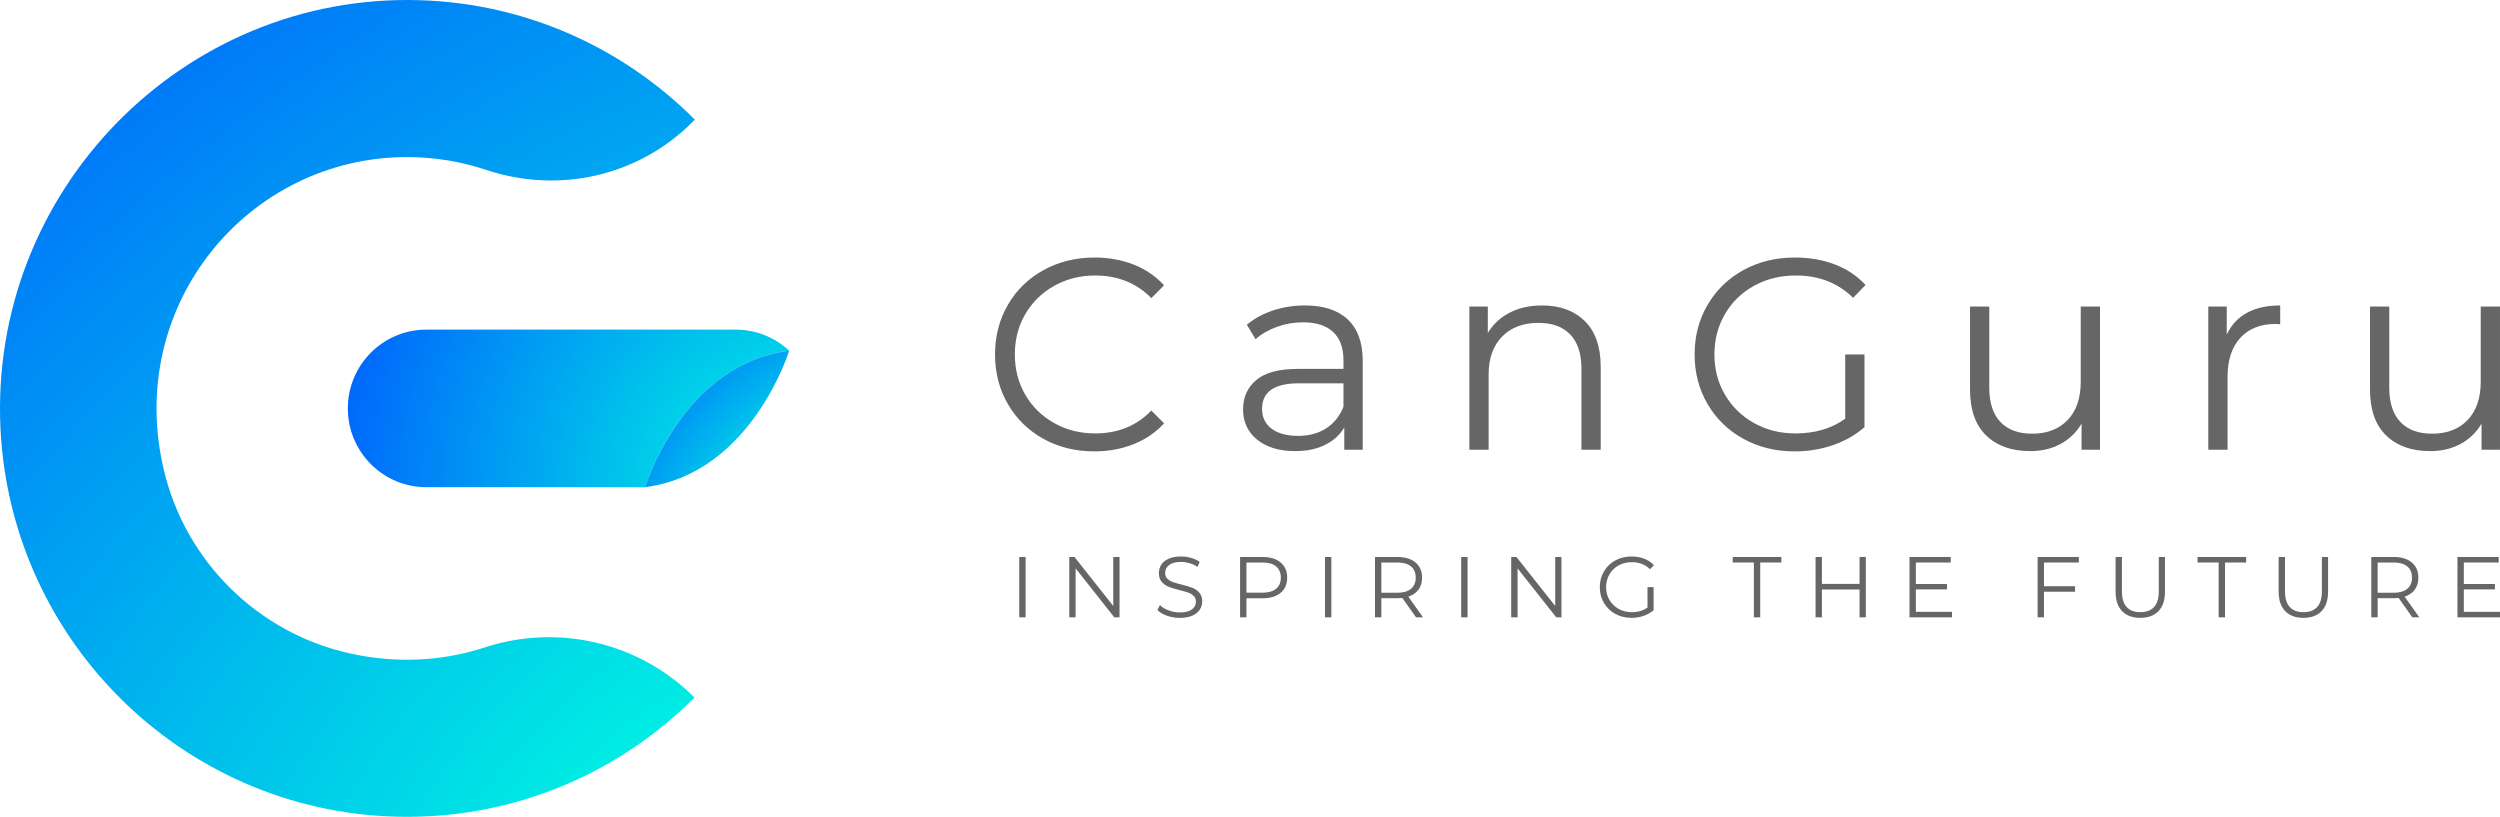 <svg width="202" height="66" viewBox="0 0 202 66" fill="none" xmlns="http://www.w3.org/2000/svg">
    <path d="M84.312 35.46C83.092 34.786 82.134 33.851 81.44 32.655C80.746 31.46 80.398 30.122 80.398 28.64C80.398 27.159 80.746 25.821 81.44 24.625C82.134 23.43 83.095 22.495 84.323 21.82C85.551 21.146 86.925 20.808 88.445 20.808C89.585 20.808 90.638 20.999 91.603 21.38C92.567 21.762 93.386 22.319 94.058 23.052L93.028 24.086C91.829 22.869 90.316 22.26 88.489 22.26C87.276 22.26 86.172 22.539 85.178 23.096C84.184 23.654 83.406 24.416 82.843 25.384C82.28 26.352 81.999 27.438 81.999 28.64C81.999 29.843 82.28 30.928 82.843 31.896C83.406 32.864 84.184 33.627 85.178 34.184C86.172 34.742 87.276 35.02 88.489 35.02C90.331 35.02 91.844 34.404 93.028 33.172L94.058 34.206C93.386 34.94 92.564 35.501 91.592 35.889C90.62 36.278 89.564 36.472 88.423 36.472C86.903 36.472 85.533 36.135 84.312 35.46Z" fill="#666666"/>
    <path d="M108.903 25.813C109.707 26.569 110.109 27.687 110.109 29.168V36.34H108.618V34.536C108.267 35.138 107.752 35.607 107.072 35.944C106.392 36.282 105.585 36.45 104.649 36.45C103.363 36.45 102.34 36.142 101.58 35.526C100.82 34.91 100.439 34.096 100.439 33.084C100.439 32.102 100.794 31.31 101.503 30.708C102.212 30.107 103.341 29.806 104.89 29.806H108.552V29.102C108.552 28.105 108.274 27.346 107.719 26.825C107.163 26.305 106.352 26.044 105.285 26.044C104.554 26.044 103.853 26.165 103.18 26.407C102.508 26.649 101.93 26.983 101.448 27.408L100.746 26.242C101.331 25.744 102.033 25.359 102.851 25.087C103.67 24.816 104.532 24.68 105.439 24.68C106.944 24.68 108.099 25.058 108.903 25.813ZM107.149 34.613C107.777 34.21 108.245 33.627 108.552 32.864V30.972H104.934C102.961 30.972 101.974 31.662 101.974 33.04C101.974 33.715 102.23 34.247 102.742 34.635C103.253 35.024 103.97 35.218 104.89 35.218C105.767 35.218 106.52 35.017 107.149 34.613Z" fill="#666666"/>
    <path d="M128.054 25.945C128.909 26.789 129.337 28.017 129.337 29.63V36.34H127.78V29.784C127.78 28.582 127.48 27.665 126.881 27.034C126.282 26.404 125.427 26.088 124.316 26.088C123.073 26.088 122.09 26.459 121.367 27.199C120.643 27.94 120.281 28.963 120.281 30.268V36.34H118.725V24.768H120.216V26.902C120.639 26.198 121.228 25.652 121.981 25.263C122.733 24.875 123.607 24.68 124.601 24.68C126.048 24.68 127.199 25.102 128.054 25.945Z" fill="#666666"/>
    <path d="M149.093 28.64H150.65V34.514C149.933 35.145 149.085 35.629 148.106 35.966C147.127 36.304 146.096 36.472 145.015 36.472C143.48 36.472 142.098 36.135 140.871 35.46C139.643 34.786 138.678 33.851 137.976 32.655C137.275 31.46 136.924 30.122 136.924 28.64C136.924 27.159 137.275 25.821 137.976 24.625C138.678 23.43 139.643 22.495 140.871 21.82C142.098 21.146 143.487 20.808 145.036 20.808C146.206 20.808 147.28 20.995 148.26 21.369C149.239 21.743 150.065 22.297 150.737 23.03L149.729 24.064C148.515 22.862 146.973 22.26 145.102 22.26C143.86 22.26 142.738 22.535 141.737 23.085C140.735 23.635 139.95 24.398 139.38 25.373C138.809 26.349 138.524 27.438 138.524 28.64C138.524 29.843 138.809 30.928 139.38 31.896C139.95 32.864 140.732 33.627 141.726 34.184C142.72 34.742 143.838 35.02 145.08 35.02C146.659 35.02 147.996 34.624 149.093 33.832V28.64Z" fill="#666666"/>
    <path d="M169.68 24.768V36.34H168.189V34.228C167.78 34.932 167.217 35.479 166.501 35.867C165.785 36.256 164.966 36.45 164.045 36.45C162.54 36.45 161.352 36.029 160.482 35.185C159.613 34.342 159.178 33.106 159.178 31.478V24.768H160.734V31.324C160.734 32.542 161.034 33.466 161.633 34.096C162.233 34.727 163.088 35.042 164.199 35.042C165.412 35.042 166.369 34.672 167.071 33.931C167.773 33.191 168.124 32.16 168.124 30.84V24.768H169.68Z" fill="#666666"/>
    <path d="M181.554 25.274C182.278 24.878 183.173 24.68 184.24 24.68V26.198L183.867 26.176C182.654 26.176 181.704 26.55 181.017 27.298C180.33 28.046 179.986 29.095 179.986 30.444V36.34H178.43V24.768H179.921V27.034C180.286 26.257 180.831 25.67 181.554 25.274Z" fill="#666666"/>
    <path d="M201.999 24.768V36.34H200.508V34.228C200.098 34.932 199.536 35.479 198.819 35.867C198.103 36.256 197.285 36.45 196.364 36.45C194.858 36.45 193.67 36.029 192.801 35.185C191.931 34.342 191.496 33.106 191.496 31.478V24.768H193.053V31.324C193.053 32.542 193.352 33.466 193.952 34.096C194.551 34.727 195.406 35.042 196.517 35.042C197.73 35.042 198.688 34.672 199.389 33.931C200.091 33.191 200.442 32.16 200.442 30.84V24.768H201.999Z" fill="#666666"/>
    <path d="M82.356 45.005H82.87V49.881H82.356V45.005Z" fill="#666666"/>
    <path d="M90.458 45.005V49.881H90.035L86.91 45.924V49.881H86.397V45.005H86.82L89.951 48.962V45.005H90.458Z" fill="#666666"/>
    <path d="M94.287 49.749C93.956 49.633 93.7 49.479 93.519 49.289L93.721 48.892C93.897 49.069 94.131 49.212 94.422 49.32C94.714 49.43 95.015 49.484 95.325 49.484C95.76 49.484 96.086 49.404 96.303 49.244C96.521 49.084 96.63 48.876 96.63 48.621C96.63 48.426 96.571 48.27 96.453 48.154C96.335 48.038 96.19 47.948 96.019 47.885C95.847 47.822 95.609 47.754 95.303 47.68C94.938 47.587 94.646 47.498 94.429 47.412C94.211 47.326 94.025 47.195 93.87 47.018C93.714 46.842 93.637 46.603 93.637 46.301C93.637 46.054 93.702 45.831 93.831 45.629C93.961 45.426 94.16 45.265 94.428 45.145C94.697 45.024 95.03 44.964 95.428 44.964C95.706 44.964 95.978 45.002 96.244 45.079C96.511 45.155 96.741 45.261 96.935 45.396L96.761 45.807C96.558 45.673 96.34 45.571 96.109 45.504C95.877 45.437 95.651 45.403 95.428 45.403C95.003 45.403 94.682 45.486 94.467 45.651C94.252 45.816 94.144 46.028 94.144 46.288C94.144 46.483 94.203 46.64 94.321 46.758C94.439 46.877 94.587 46.968 94.766 47.031C94.944 47.093 95.183 47.162 95.484 47.236C95.841 47.324 96.129 47.411 96.349 47.497C96.569 47.584 96.755 47.713 96.908 47.887C97.061 48.061 97.137 48.297 97.137 48.594C97.137 48.841 97.071 49.064 96.939 49.267C96.807 49.469 96.604 49.629 96.332 49.748C96.059 49.866 95.723 49.925 95.325 49.925C94.964 49.923 94.618 49.865 94.287 49.749Z" fill="#666666"/>
    <path d="M103.477 45.45C103.829 45.747 104.004 46.156 104.004 46.676C104.004 47.196 103.828 47.604 103.477 47.899C103.125 48.194 102.638 48.341 102.018 48.341H100.713V49.881H100.199V45.004H102.018C102.639 45.005 103.125 45.153 103.477 45.45ZM103.109 47.571C103.363 47.36 103.491 47.062 103.491 46.676C103.491 46.281 103.363 45.978 103.109 45.767C102.854 45.555 102.486 45.45 102.004 45.45H100.713V47.888H102.004C102.486 47.889 102.854 47.783 103.109 47.571Z" fill="#666666"/>
    <path d="M107.059 45.005H107.573V49.881H107.059V45.005Z" fill="#666666"/>
    <path d="M114.418 49.881L113.307 48.314C113.183 48.328 113.053 48.335 112.919 48.335H111.614V49.881H111.1V45.005H112.919C113.539 45.005 114.025 45.153 114.377 45.451C114.729 45.748 114.904 46.157 114.904 46.677C114.904 47.057 114.808 47.379 114.616 47.642C114.424 47.904 114.15 48.093 113.793 48.209L114.981 49.881H114.418ZM114.009 47.575C114.264 47.361 114.391 47.062 114.391 46.676C114.391 46.281 114.264 45.978 114.009 45.767C113.754 45.555 113.387 45.45 112.905 45.45H111.614V47.895H112.905C113.386 47.896 113.754 47.789 114.009 47.575Z" fill="#666666"/>
    <path d="M118.064 45.005H118.578V49.881H118.064V45.005Z" fill="#666666"/>
    <path d="M126.167 45.005V49.881H125.744L122.62 45.924V49.881H122.105V45.005H122.529L125.66 48.962V45.005H126.167Z" fill="#666666"/>
    <path d="M133.117 47.443H133.61V49.303C133.383 49.503 133.115 49.656 132.805 49.763C132.495 49.87 132.168 49.923 131.826 49.923C131.34 49.923 130.903 49.816 130.513 49.603C130.125 49.389 129.819 49.093 129.597 48.714C129.375 48.336 129.264 47.912 129.264 47.443C129.264 46.974 129.375 46.55 129.597 46.172C129.819 45.794 130.124 45.497 130.513 45.283C130.902 45.069 131.342 44.963 131.833 44.963C132.203 44.963 132.543 45.022 132.853 45.141C133.163 45.26 133.425 45.435 133.638 45.667L133.319 45.995C132.934 45.614 132.446 45.423 131.854 45.423C131.461 45.423 131.105 45.51 130.788 45.684C130.471 45.858 130.222 46.1 130.042 46.409C129.862 46.718 129.771 47.063 129.771 47.444C129.771 47.824 129.861 48.168 130.042 48.474C130.223 48.781 130.47 49.023 130.785 49.199C131.1 49.376 131.454 49.464 131.847 49.464C132.347 49.464 132.771 49.339 133.118 49.087V47.443H133.117Z" fill="#666666"/>
    <path d="M141.712 45.45H140.004V45.004H143.934V45.45H142.226V49.881H141.712V45.45Z" fill="#666666"/>
    <path d="M150.759 45.005V49.881H150.252V47.631H147.211V49.881H146.697V45.005H147.211V47.178H150.252V45.004H150.759V45.005Z" fill="#666666"/>
    <path d="M157.724 49.435V49.881H154.287V45.005H157.62V45.451H154.801V47.186H157.315V47.624H154.801V49.436H157.724V49.435Z" fill="#666666"/>
    <path d="M165.153 45.45V47.366H167.666V47.812H165.153V49.881H164.639V45.005H167.971V45.451H165.153V45.45Z" fill="#666666"/>
    <path d="M171.465 49.38C171.113 49.017 170.938 48.49 170.938 47.798V45.005H171.452V47.777C171.452 48.344 171.579 48.767 171.833 49.045C172.088 49.324 172.456 49.463 172.938 49.463C173.424 49.463 173.794 49.324 174.049 49.045C174.303 48.767 174.43 48.344 174.43 47.777V45.005H174.93V47.798C174.93 48.49 174.756 49.017 174.406 49.38C174.056 49.742 173.567 49.923 172.938 49.923C172.307 49.923 171.816 49.742 171.465 49.38Z" fill="#666666"/>
    <path d="M179.268 45.45H177.561V45.004H181.49V45.45H179.782V49.881H179.268V45.45Z" fill="#666666"/>
    <path d="M184.643 49.38C184.291 49.017 184.115 48.49 184.115 47.798V45.005H184.629V47.777C184.629 48.344 184.757 48.767 185.011 49.045C185.266 49.324 185.634 49.463 186.115 49.463C186.601 49.463 186.972 49.324 187.226 49.045C187.481 48.767 187.608 48.344 187.608 47.777V45.005H188.108V47.798C188.108 48.49 187.933 49.017 187.584 49.38C187.234 49.742 186.745 49.923 186.115 49.923C185.485 49.923 184.994 49.742 184.643 49.38Z" fill="#666666"/>
    <path d="M194.918 49.881L193.807 48.314C193.683 48.328 193.553 48.335 193.419 48.335H192.114V49.881H191.6V45.005H193.419C194.039 45.005 194.525 45.153 194.877 45.451C195.229 45.748 195.404 46.157 195.404 46.677C195.404 47.057 195.308 47.379 195.116 47.642C194.924 47.904 194.65 48.093 194.293 48.209L195.481 49.881H194.918ZM194.508 47.575C194.763 47.361 194.89 47.062 194.89 46.676C194.89 46.281 194.763 45.978 194.508 45.767C194.254 45.555 193.886 45.45 193.404 45.45H192.113V47.895H193.404C193.886 47.896 194.254 47.789 194.508 47.575Z" fill="#666666"/>
    <path d="M201.999 49.435V49.881H198.562V45.005H201.895V45.451H199.077V47.186H201.59V47.624H199.077V49.436H201.999V49.435Z" fill="#666666"/>
    <path d="M63.765 28.334C55.161 29.421 52.111 39.365 52.111 39.365H34.449C30.946 39.365 28.105 36.515 28.105 32.999C28.105 29.484 30.945 26.634 34.449 26.634H59.448C61.109 26.634 62.627 27.276 63.759 28.328L63.765 28.334Z" fill="url(#paint0_radial_1163_388)"/>
    <path d="M52.111 39.365C60.715 38.278 63.766 28.335 63.766 28.335C63.766 28.335 63.766 28.335 63.766 28.334C55.166 29.421 52.114 39.354 52.111 39.365Z" fill="url(#paint1_radial_1163_388)"/>
    <path d="M39.158 52.314C35.802 53.411 32.06 53.651 28.189 52.776C20.82 51.112 14.992 45.364 13.242 37.992C10.065 24.613 20.09 12.692 32.888 12.692C35.124 12.692 37.275 13.056 39.285 13.728C45.136 15.684 51.583 14.243 55.943 9.867L56.138 9.672C56.141 9.669 56.141 9.665 56.138 9.662C50.412 3.917 42.585 0.282 33.911 0.016C14.768 -0.571 -0.911 15.475 0.041 34.669C0.907 52.119 15.282 66 32.889 66C41.955 66 50.162 62.319 56.111 56.366C56.113 56.364 56.113 56.359 56.111 56.356C51.67 51.913 45.122 50.365 39.158 52.314Z" fill="url(#paint2_radial_1163_388)"/>
    <defs>
        <radialGradient id="paint0_radial_1163_388" cx="0" cy="0" r="1" gradientUnits="userSpaceOnUse" gradientTransform="translate(64.903 39.858) rotate(-160.2) scale(41.952 41.359)">
            <stop stop-color="#00FFE0"/>
            <stop offset="1" stop-color="#0057FF"/>
        </radialGradient>
        <radialGradient id="paint1_radial_1163_388" cx="0" cy="0" r="1" gradientUnits="userSpaceOnUse" gradientTransform="translate(64.137 39.792) rotate(-136.334) scale(17.833 27.552)">
            <stop stop-color="#00FFE0"/>
            <stop offset="1" stop-color="#0057FF"/>
        </radialGradient>
        <radialGradient id="paint2_radial_1163_388" cx="0" cy="0" r="1" gradientUnits="userSpaceOnUse" gradientTransform="translate(57.931 68.558) rotate(-130.147) scale(96.38 146.934)">
            <stop stop-color="#00FFE0"/>
            <stop offset="1" stop-color="#0057FF"/>
        </radialGradient>
    </defs>
</svg>
